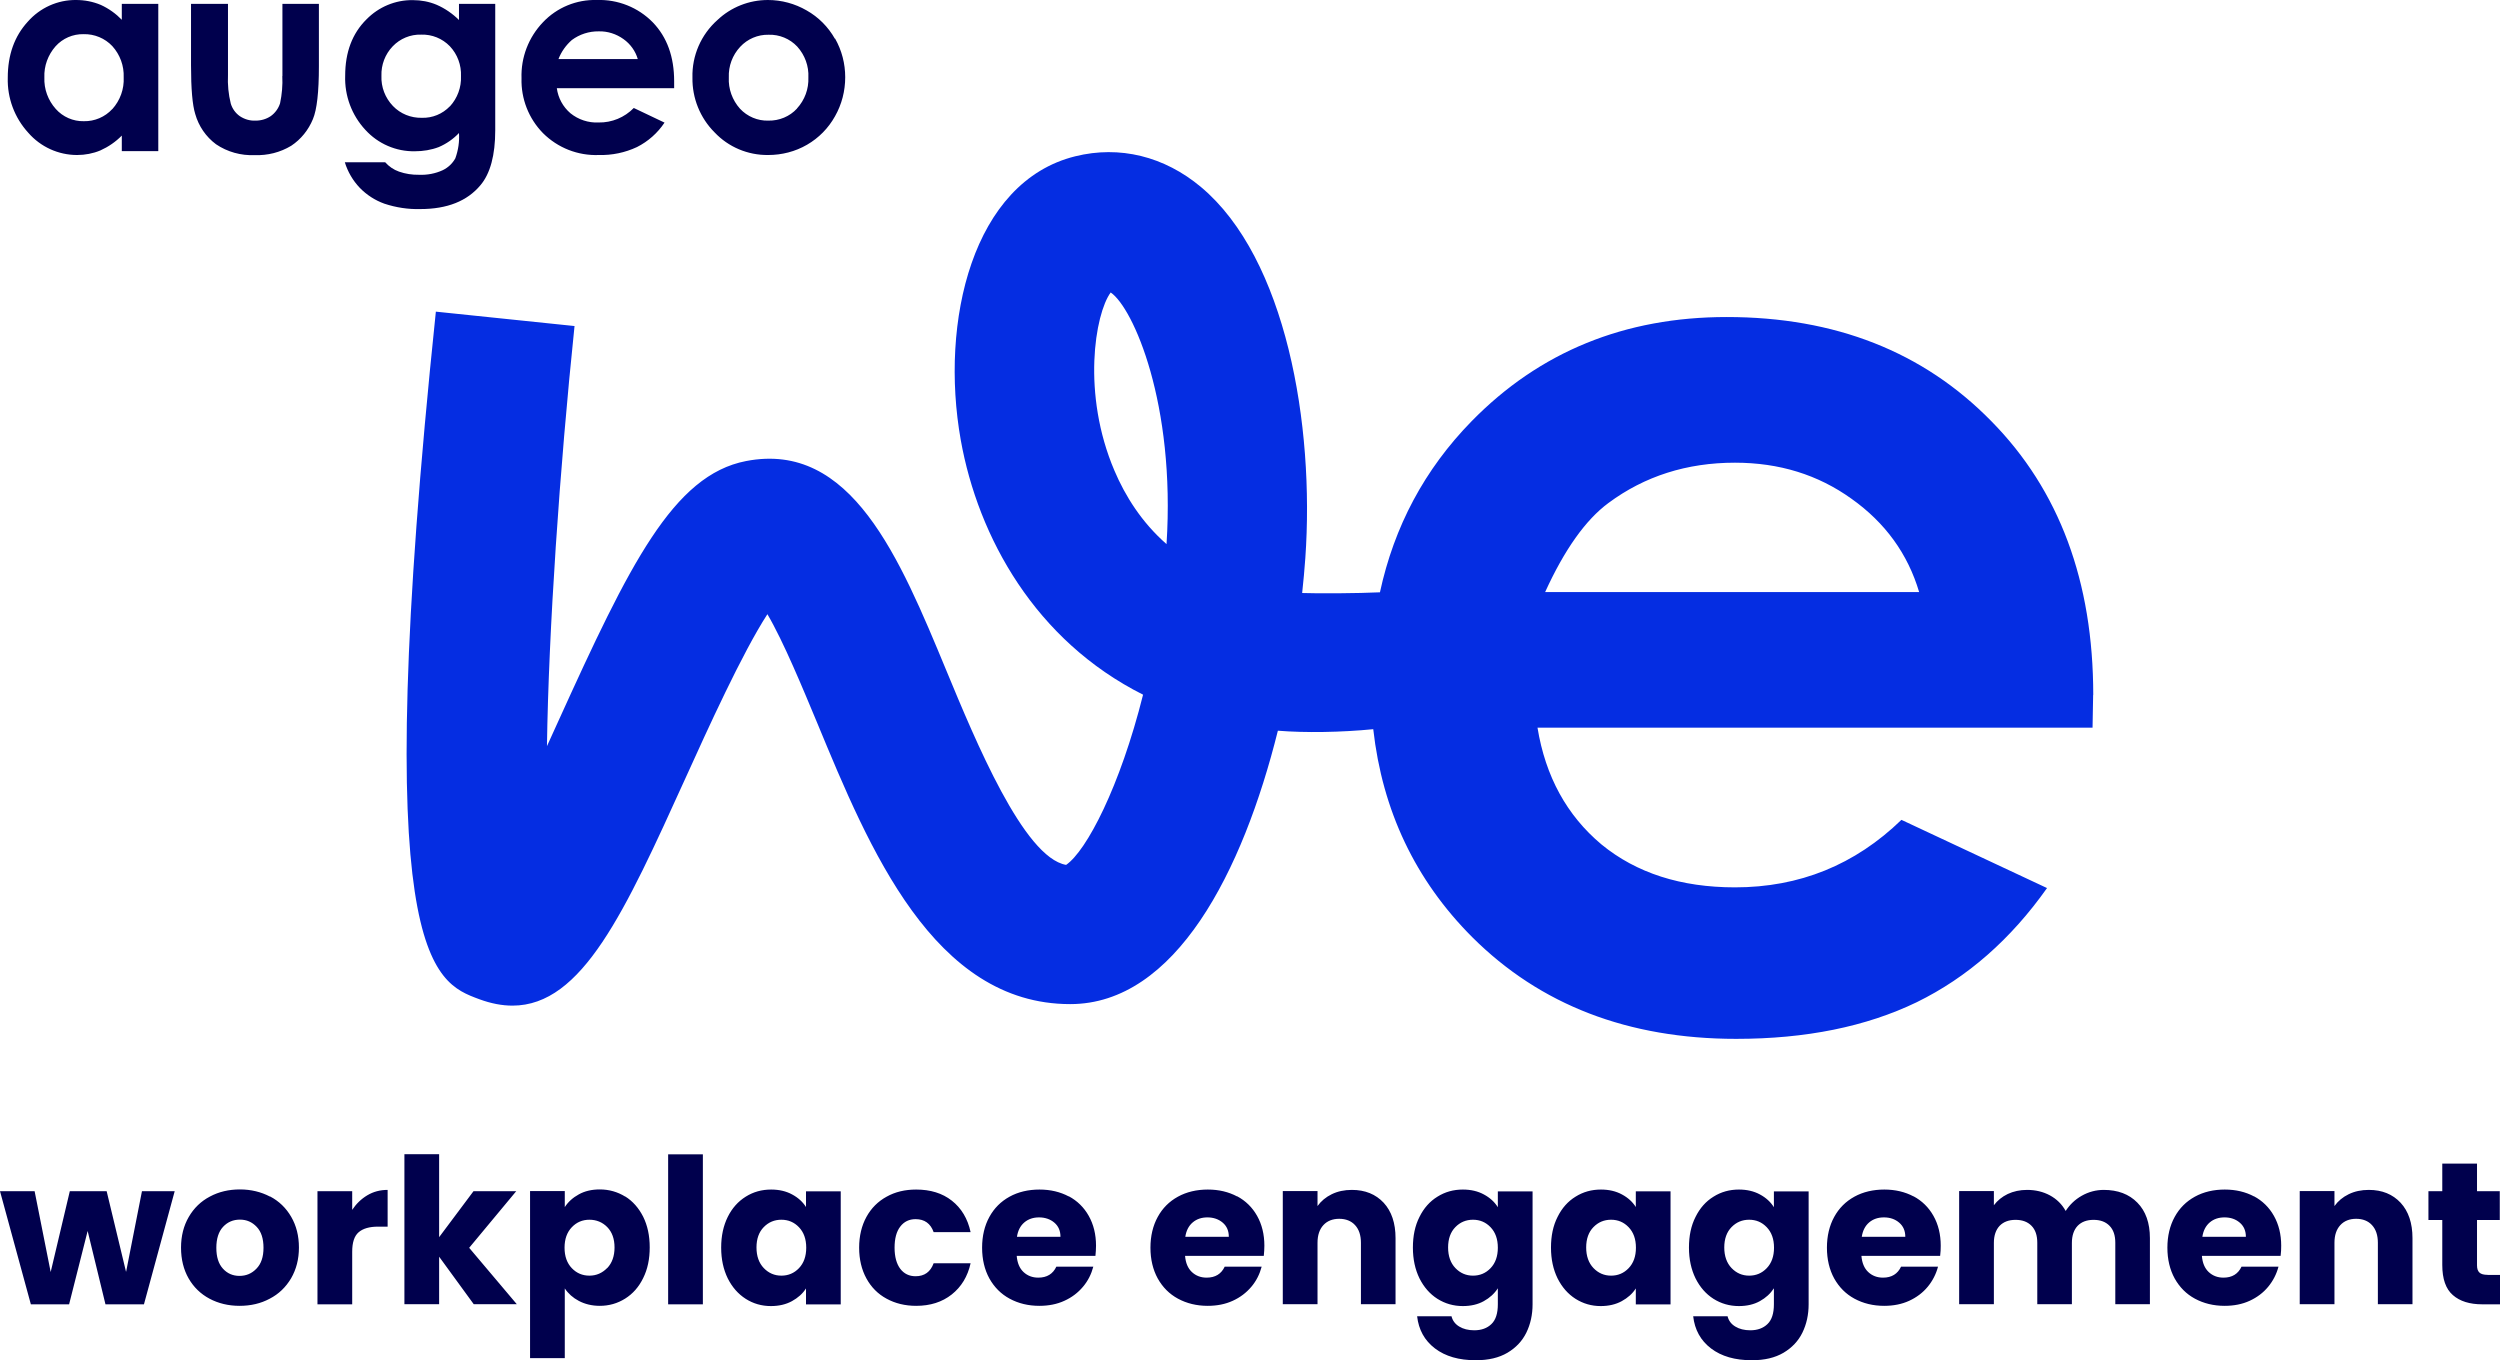 <svg width="250" height="136" viewBox="0 0 250 136" fill="none" xmlns="http://www.w3.org/2000/svg">
<g clip-path="url(#clip0_2198_589)">
<path d="M12.204 2.001C11.594 1.369 10.878 0.854 10.08 0.491C9.306 0.164 8.461 7.32788e-05 7.617 7.32788e-05C5.763 -0.023 3.991 0.784 2.771 2.176C1.445 3.627 0.777 5.487 0.777 7.768C0.718 9.804 1.457 11.781 2.83 13.278C4.062 14.694 5.845 15.501 7.71 15.501C8.508 15.501 9.306 15.349 10.033 15.045C10.843 14.682 11.57 14.179 12.18 13.559V15.115H15.829V0.386H12.18V2.012L12.204 2.001ZM11.23 10.903C10.503 11.699 9.458 12.144 8.379 12.12C7.311 12.144 6.279 11.687 5.575 10.892C4.801 10.026 4.39 8.903 4.437 7.745C4.39 6.598 4.801 5.487 5.552 4.633C6.267 3.837 7.288 3.393 8.367 3.416C9.447 3.393 10.491 3.826 11.23 4.609C12.004 5.463 12.415 6.587 12.368 7.733C12.427 8.903 12.016 10.038 11.23 10.915V10.903ZM28.23 7.604C28.277 8.517 28.195 9.441 28.007 10.33C27.843 10.845 27.514 11.301 27.068 11.617C26.611 11.921 26.071 12.073 25.52 12.062C24.98 12.085 24.44 11.921 23.983 11.617C23.549 11.313 23.232 10.868 23.079 10.365C22.845 9.429 22.751 8.458 22.798 7.487V0.386H19.102V6.528C19.102 8.88 19.243 10.506 19.525 11.406C19.865 12.611 20.592 13.676 21.601 14.425C22.739 15.197 24.1 15.571 25.473 15.513C26.752 15.56 28.019 15.244 29.122 14.577C30.095 13.934 30.846 12.998 31.292 11.91C31.691 10.962 31.89 9.207 31.89 6.622V0.386H28.242V7.604H28.23ZM45.91 2.012C45.265 1.369 44.502 0.842 43.669 0.48C42.919 0.164 42.109 0.012 41.288 0.012C39.54 -0.012 37.874 0.69 36.654 1.93C35.222 3.346 34.518 5.229 34.518 7.569C34.448 9.57 35.175 11.524 36.536 12.986C37.803 14.378 39.61 15.162 41.487 15.127C42.297 15.127 43.118 14.998 43.88 14.706C44.643 14.378 45.335 13.898 45.898 13.302C45.957 14.156 45.828 15.01 45.535 15.829C45.253 16.343 44.807 16.765 44.268 17.022C43.529 17.361 42.719 17.513 41.898 17.478C41.217 17.49 40.537 17.385 39.903 17.162C39.364 16.975 38.894 16.648 38.519 16.227H34.483C34.776 17.186 35.293 18.063 35.973 18.777C36.665 19.491 37.498 20.029 38.437 20.368C39.598 20.754 40.819 20.941 42.039 20.906C44.714 20.906 46.72 20.11 48.045 18.52C49.031 17.35 49.524 15.513 49.524 13.021V0.386H45.898V2.012H45.91ZM44.983 10.634C44.256 11.395 43.235 11.816 42.179 11.781C41.088 11.804 40.044 11.383 39.293 10.599C38.519 9.792 38.097 8.704 38.144 7.581C38.108 6.493 38.507 5.428 39.27 4.633C40.009 3.861 41.041 3.428 42.121 3.463C43.2 3.428 44.233 3.849 44.983 4.621C45.746 5.428 46.145 6.516 46.098 7.616C46.145 8.727 45.746 9.815 44.995 10.634H44.983ZM83.488 3.872C82.82 2.691 81.846 1.708 80.661 1.041C79.488 0.363 78.15 7.32788e-05 76.789 7.32788e-05C74.912 7.32788e-05 73.105 0.714 71.744 2.001C70.102 3.463 69.187 5.569 69.245 7.756C69.21 9.804 70.008 11.793 71.463 13.243C72.847 14.706 74.783 15.524 76.813 15.501C78.174 15.501 79.523 15.162 80.708 14.472C81.881 13.793 82.843 12.81 83.5 11.629C84.18 10.435 84.521 9.09 84.521 7.721C84.521 6.364 84.18 5.042 83.512 3.861L83.488 3.872ZM79.699 10.857C78.971 11.652 77.915 12.085 76.836 12.062C75.769 12.097 74.724 11.652 73.997 10.868C73.234 10.014 72.824 8.891 72.882 7.745C72.835 6.61 73.246 5.51 74.02 4.68C74.748 3.896 75.78 3.451 76.86 3.475C77.939 3.44 78.983 3.872 79.722 4.656C80.485 5.499 80.895 6.61 80.837 7.745C80.884 8.891 80.473 10.003 79.699 10.845V10.857ZM59.684 7.32788e-05C57.654 -0.058 55.695 0.749 54.299 2.223C52.856 3.732 52.081 5.744 52.152 7.827C52.093 9.874 52.867 11.851 54.299 13.313C55.777 14.787 57.795 15.583 59.883 15.501C61.197 15.536 62.499 15.267 63.696 14.706C64.811 14.144 65.761 13.302 66.453 12.261L63.379 10.798C62.453 11.746 61.185 12.272 59.86 12.249C58.839 12.296 57.842 11.968 57.044 11.325C56.293 10.681 55.812 9.792 55.683 8.821H67.415V8.119C67.415 5.686 66.711 3.72 65.28 2.235C63.813 0.737 61.784 -0.07 59.684 7.32788e-05ZM63.767 5.908H55.847C56.129 5.171 56.598 4.516 57.185 4.001C57.959 3.428 58.898 3.124 59.871 3.135C60.763 3.112 61.631 3.393 62.347 3.908C63.039 4.399 63.544 5.101 63.778 5.908H63.767Z" fill="#00004D"/>
<path d="M12.6 127.168L10.665 119.119H6.981L5.068 127.203L3.461 119.119H0L3.086 130.432H6.91L8.764 123.096L10.547 130.432H14.395L17.469 119.119H14.196L12.612 127.168H12.6ZM80.612 120.722C80.283 120.195 79.825 119.774 79.215 119.446C78.617 119.119 77.913 118.955 77.115 118.955C76.177 118.955 75.332 119.189 74.569 119.669C73.807 120.148 73.209 120.815 72.774 121.693C72.34 122.57 72.117 123.588 72.117 124.758C72.117 125.928 72.34 126.945 72.774 127.835C73.22 128.724 73.819 129.402 74.569 129.882C75.32 130.362 76.165 130.607 77.092 130.607C77.89 130.607 78.594 130.443 79.192 130.116C79.79 129.788 80.271 129.367 80.6 128.841V130.443H84.073V119.131H80.6V120.733L80.612 120.722ZM79.896 126.817C79.415 127.32 78.828 127.565 78.136 127.565C77.444 127.565 76.857 127.308 76.376 126.805C75.895 126.302 75.649 125.612 75.649 124.746C75.649 123.88 75.895 123.202 76.376 122.71C76.857 122.219 77.444 121.973 78.136 121.973C78.828 121.973 79.415 122.219 79.896 122.722C80.377 123.225 80.623 123.904 80.623 124.769C80.623 125.635 80.377 126.314 79.896 126.817ZM91.558 121.915C92.449 121.915 93.059 122.348 93.364 123.213H97.06C96.767 121.856 96.133 120.815 95.183 120.066C94.233 119.318 93.036 118.955 91.616 118.955C90.502 118.955 89.516 119.189 88.66 119.669C87.803 120.137 87.123 120.815 86.642 121.693C86.161 122.57 85.914 123.6 85.914 124.769C85.914 125.939 86.161 126.969 86.642 127.846C87.123 128.724 87.791 129.402 88.66 129.87C89.516 130.338 90.502 130.584 91.616 130.584C93.024 130.584 94.209 130.209 95.171 129.449C96.133 128.689 96.767 127.647 97.06 126.325H93.364C93.047 127.191 92.449 127.624 91.558 127.624C90.924 127.624 90.408 127.378 90.032 126.887C89.657 126.396 89.457 125.682 89.457 124.769C89.457 123.857 89.645 123.143 90.032 122.652C90.408 122.161 90.924 121.915 91.558 121.915ZM62.52 119.657C61.758 119.189 60.913 118.943 59.975 118.943C59.177 118.943 58.473 119.107 57.886 119.435C57.288 119.762 56.819 120.183 56.478 120.71V119.107H53.006V135.813H56.478V128.841C56.819 129.355 57.288 129.777 57.886 130.092C58.485 130.408 59.189 130.584 59.975 130.584C60.913 130.584 61.758 130.338 62.52 129.858C63.283 129.379 63.882 128.7 64.316 127.811C64.761 126.922 64.972 125.904 64.972 124.734C64.972 123.564 64.75 122.547 64.316 121.669C63.87 120.792 63.271 120.113 62.52 119.645V119.657ZM60.714 126.805C60.221 127.308 59.634 127.565 58.942 127.565C58.25 127.565 57.663 127.32 57.182 126.817C56.701 126.314 56.455 125.635 56.455 124.769C56.455 123.904 56.701 123.225 57.182 122.722C57.663 122.219 58.25 121.973 58.942 121.973C59.634 121.973 60.245 122.219 60.725 122.71C61.206 123.202 61.453 123.88 61.453 124.746C61.453 125.612 61.206 126.302 60.725 126.805H60.714ZM51.645 119.119H47.351L43.913 123.717V115.422H40.441V130.42H43.913V125.67L47.374 130.42H51.68L46.917 124.781L51.633 119.107L51.645 119.119ZM35.22 121.002V119.119H31.747V130.432H35.22V125.179C35.22 124.243 35.431 123.6 35.865 123.225C36.299 122.851 36.944 122.664 37.813 122.664H38.763V118.99C38.012 118.99 37.343 119.166 36.733 119.528C36.123 119.891 35.619 120.382 35.208 121.002H35.22ZM26.996 119.657C26.104 119.189 25.095 118.943 23.992 118.943C22.889 118.943 21.88 119.177 20.989 119.657C20.097 120.125 19.393 120.803 18.877 121.693C18.361 122.582 18.103 123.6 18.103 124.769C18.103 125.939 18.361 126.969 18.865 127.846C19.37 128.724 20.074 129.402 20.954 129.87C21.834 130.338 22.843 130.584 23.957 130.584C25.072 130.584 26.081 130.35 26.972 129.87C27.875 129.402 28.579 128.724 29.107 127.835C29.624 126.945 29.893 125.928 29.893 124.758C29.893 123.588 29.635 122.57 29.119 121.681C28.603 120.792 27.899 120.113 27.007 119.645L26.996 119.657ZM25.646 126.864C25.177 127.355 24.614 127.589 23.945 127.589C23.277 127.589 22.725 127.343 22.291 126.864C21.845 126.372 21.634 125.682 21.634 124.781C21.634 123.88 21.857 123.167 22.303 122.687C22.749 122.207 23.312 121.962 23.992 121.962C24.673 121.962 25.212 122.207 25.67 122.687C26.128 123.167 26.35 123.869 26.35 124.781C26.35 125.694 26.116 126.384 25.646 126.864ZM66.814 130.432H70.287V115.434H66.814V130.432ZM149.784 120.722C149.456 120.195 148.998 119.774 148.388 119.446C147.79 119.119 147.086 118.955 146.288 118.955C145.349 118.955 144.505 119.189 143.742 119.669C142.979 120.137 142.381 120.815 141.947 121.693C141.501 122.57 141.29 123.588 141.29 124.758C141.29 125.928 141.513 126.945 141.947 127.835C142.393 128.724 142.991 129.402 143.742 129.882C144.505 130.362 145.349 130.607 146.288 130.607C147.086 130.607 147.79 130.443 148.376 130.116C148.975 129.788 149.444 129.355 149.784 128.829V130.432C149.784 131.333 149.573 131.999 149.139 132.409C148.717 132.818 148.142 133.029 147.426 133.029C146.828 133.029 146.323 132.9 145.924 132.655C145.514 132.409 145.256 132.058 145.15 131.625H141.712C141.865 132.97 142.452 134.047 143.496 134.842C144.54 135.638 145.901 136.024 147.578 136.024C148.846 136.024 149.89 135.778 150.746 135.275C151.591 134.772 152.224 134.105 152.635 133.263C153.046 132.421 153.257 131.473 153.257 130.432V119.142H149.784V120.745V120.722ZM149.057 126.817C148.576 127.32 147.989 127.565 147.297 127.565C146.605 127.565 146.018 127.308 145.537 126.805C145.056 126.302 144.81 125.612 144.81 124.746C144.81 123.88 145.056 123.202 145.537 122.71C146.018 122.219 146.605 121.973 147.297 121.973C147.989 121.973 148.576 122.219 149.057 122.722C149.538 123.225 149.784 123.904 149.784 124.769C149.784 125.635 149.538 126.314 149.057 126.817ZM210.392 118.99C209.595 118.99 208.855 119.189 208.175 119.575C207.494 119.961 206.967 120.476 206.568 121.096C206.192 120.417 205.664 119.903 204.996 119.54C204.327 119.177 203.564 118.99 202.708 118.99C201.992 118.99 201.347 119.131 200.772 119.4C200.197 119.68 199.74 120.055 199.388 120.523V119.107H195.915V130.42H199.388V124.278C199.388 123.553 199.587 122.979 199.962 122.582C200.35 122.184 200.878 121.985 201.558 121.985C202.238 121.985 202.766 122.184 203.154 122.582C203.541 122.979 203.728 123.541 203.728 124.278V130.42H207.189V124.278C207.189 123.553 207.389 122.979 207.764 122.582C208.151 122.184 208.679 121.985 209.36 121.985C210.04 121.985 210.568 122.184 210.955 122.582C211.343 122.979 211.53 123.541 211.53 124.278V130.42H214.991V123.81C214.991 122.301 214.569 121.108 213.736 120.265C212.903 119.411 211.777 118.99 210.369 118.99H210.392ZM225.409 119.645C224.553 119.189 223.579 118.955 222.476 118.955C221.374 118.955 220.353 119.189 219.485 119.669C218.617 120.148 217.948 120.815 217.467 121.693C216.986 122.57 216.739 123.6 216.739 124.769C216.739 125.939 216.986 126.969 217.467 127.846C217.96 128.724 218.628 129.402 219.496 129.87C220.365 130.338 221.35 130.584 222.465 130.584C223.392 130.584 224.225 130.42 224.964 130.081C225.703 129.741 226.325 129.274 226.817 128.677C227.31 128.08 227.65 127.413 227.85 126.665H224.154C223.814 127.39 223.216 127.764 222.347 127.764C221.761 127.764 221.268 127.577 220.869 127.203C220.47 126.828 220.247 126.29 220.189 125.588H228.061C228.108 125.237 228.12 124.898 228.12 124.571C228.12 123.436 227.873 122.441 227.392 121.587C226.911 120.733 226.242 120.078 225.386 119.622L225.409 119.645ZM220.236 123.681C220.329 123.061 220.576 122.582 220.975 122.242C221.374 121.903 221.866 121.739 222.453 121.739C223.063 121.739 223.568 121.915 223.978 122.266C224.389 122.617 224.588 123.085 224.588 123.681H220.236ZM248.756 127.484C248.381 127.484 248.111 127.413 247.947 127.261C247.783 127.109 247.701 126.875 247.701 126.536V121.997H249.977V119.119H247.701V116.358H244.228V119.119H242.843V121.997H244.228V126.501C244.228 127.893 244.58 128.899 245.284 129.507C245.988 130.128 246.973 130.432 248.228 130.432H250V127.495H248.756V127.484ZM191.363 119.645C190.506 119.189 189.533 118.955 188.43 118.955C187.327 118.955 186.306 119.189 185.438 119.669C184.57 120.148 183.901 120.815 183.42 121.693C182.939 122.57 182.693 123.6 182.693 124.769C182.693 125.939 182.939 126.969 183.42 127.846C183.913 128.724 184.582 129.402 185.45 129.87C186.318 130.338 187.303 130.584 188.418 130.584C189.345 130.584 190.178 130.42 190.917 130.081C191.656 129.741 192.278 129.274 192.771 128.677C193.263 128.08 193.604 127.413 193.803 126.665H190.107C189.767 127.39 189.169 127.764 188.301 127.764C187.714 127.764 187.221 127.577 186.822 127.203C186.424 126.828 186.201 126.29 186.142 125.588H194.014C194.061 125.237 194.073 124.898 194.073 124.571C194.073 123.436 193.827 122.441 193.346 121.587C192.865 120.733 192.196 120.078 191.339 119.622L191.363 119.645ZM186.177 123.681C186.271 123.061 186.517 122.582 186.916 122.242C187.315 121.903 187.808 121.739 188.395 121.739C189.005 121.739 189.509 121.915 189.92 122.266C190.33 122.617 190.53 123.085 190.53 123.681H186.177ZM236.883 118.99C236.133 118.99 235.464 119.131 234.866 119.423C234.267 119.716 233.798 120.113 233.446 120.605V119.107H229.973V130.42H233.446V124.278C233.446 123.518 233.645 122.933 234.033 122.512C234.42 122.09 234.959 121.88 235.616 121.88C236.273 121.88 236.813 122.09 237.2 122.512C237.587 122.933 237.787 123.518 237.787 124.278V130.42H241.248V123.81C241.248 122.313 240.849 121.131 240.063 120.277C239.265 119.423 238.209 118.99 236.883 118.99ZM163.593 120.722C163.264 120.195 162.807 119.774 162.197 119.446C161.598 119.119 160.894 118.955 160.097 118.955C159.158 118.955 158.313 119.189 157.551 119.669C156.788 120.137 156.19 120.815 155.756 121.693C155.31 122.57 155.099 123.588 155.099 124.758C155.099 125.928 155.322 126.945 155.756 127.835C156.202 128.724 156.8 129.402 157.551 129.882C158.313 130.362 159.146 130.607 160.073 130.607C160.871 130.607 161.575 130.443 162.173 130.116C162.772 129.788 163.253 129.367 163.581 128.841V130.443H167.054V119.131H163.581V120.733L163.593 120.722ZM162.865 126.817C162.384 127.32 161.798 127.565 161.106 127.565C160.413 127.565 159.827 127.308 159.346 126.805C158.865 126.302 158.618 125.612 158.618 124.746C158.618 123.88 158.865 123.202 159.346 122.71C159.827 122.219 160.413 121.973 161.106 121.973C161.798 121.973 162.384 122.219 162.865 122.722C163.346 123.225 163.593 123.904 163.593 124.769C163.593 125.635 163.346 126.314 162.865 126.817ZM177.39 120.722C177.061 120.195 176.604 119.774 175.994 119.446C175.395 119.119 174.691 118.955 173.894 118.955C172.955 118.955 172.11 119.189 171.348 119.669C170.585 120.137 169.987 120.815 169.553 121.693C169.107 122.57 168.896 123.588 168.896 124.758C168.896 125.928 169.119 126.945 169.553 127.835C169.999 128.724 170.597 129.402 171.348 129.882C172.11 130.362 172.955 130.607 173.894 130.607C174.691 130.607 175.395 130.443 175.982 130.116C176.58 129.788 177.05 129.355 177.39 128.829V130.432C177.39 131.333 177.179 131.999 176.745 132.409C176.322 132.818 175.747 133.029 175.032 133.029C174.433 133.029 173.929 132.9 173.53 132.655C173.119 132.409 172.861 132.058 172.756 131.625H169.318C169.471 132.97 170.057 134.047 171.101 134.842C172.146 135.638 173.507 136.024 175.184 136.024C176.451 136.024 177.495 135.778 178.352 135.275C179.197 134.772 179.83 134.105 180.241 133.263C180.651 132.421 180.863 131.473 180.863 130.432V119.142H177.39V120.745V120.722ZM176.674 126.817C176.193 127.32 175.607 127.565 174.914 127.565C174.222 127.565 173.636 127.308 173.155 126.805C172.674 126.302 172.427 125.612 172.427 124.746C172.427 123.88 172.674 123.202 173.155 122.71C173.636 122.219 174.222 121.973 174.914 121.973C175.607 121.973 176.193 122.219 176.674 122.722C177.155 123.225 177.402 123.904 177.402 124.769C177.402 125.635 177.155 126.314 176.674 126.817ZM123.715 119.645C122.859 119.189 121.885 118.955 120.782 118.955C119.679 118.955 118.659 119.189 117.791 119.669C116.922 120.148 116.254 120.815 115.773 121.693C115.292 122.57 115.045 123.6 115.045 124.769C115.045 125.939 115.292 126.969 115.773 127.846C116.265 128.724 116.934 129.402 117.802 129.87C118.671 130.338 119.656 130.584 120.771 130.584C121.697 130.584 122.53 130.42 123.27 130.081C124.02 129.741 124.63 129.274 125.135 128.677C125.639 128.08 125.968 127.413 126.167 126.665H122.472C122.132 127.39 121.533 127.764 120.665 127.764C120.078 127.764 119.586 127.577 119.187 127.203C118.788 126.828 118.565 126.29 118.506 125.588H126.379C126.414 125.237 126.437 124.898 126.437 124.571C126.437 123.436 126.191 122.441 125.71 121.587C125.229 120.733 124.56 120.078 123.704 119.622L123.715 119.645ZM118.53 123.681C118.624 123.061 118.87 122.582 119.269 122.242C119.668 121.903 120.16 121.739 120.747 121.739C121.334 121.739 121.862 121.915 122.272 122.266C122.683 122.617 122.882 123.085 122.882 123.681H118.53ZM135.189 118.99C134.439 118.99 133.77 119.131 133.171 119.423C132.573 119.716 132.104 120.113 131.752 120.605V119.107H128.279V130.42H131.752V124.278C131.752 123.518 131.951 122.933 132.338 122.512C132.726 122.09 133.265 121.88 133.922 121.88C134.579 121.88 135.119 122.09 135.506 122.512C135.893 122.933 136.093 123.518 136.093 124.278V130.42H139.554V123.81C139.554 122.313 139.155 121.131 138.369 120.277C137.571 119.423 136.515 118.99 135.189 118.99ZM106.88 119.645C106.023 119.189 105.05 118.955 103.947 118.955C102.844 118.955 101.823 119.189 100.955 119.669C100.087 120.148 99.418 120.815 98.937 121.693C98.456 122.57 98.21 123.6 98.21 124.769C98.21 125.939 98.456 126.969 98.937 127.846C99.43 128.724 100.099 129.402 100.967 129.87C101.835 130.338 102.82 130.584 103.935 130.584C104.862 130.584 105.695 130.42 106.434 130.081C107.185 129.741 107.795 129.274 108.299 128.677C108.804 128.08 109.132 127.413 109.332 126.665H105.636C105.296 127.39 104.698 127.764 103.829 127.764C103.243 127.764 102.75 127.577 102.351 127.203C101.952 126.828 101.729 126.29 101.671 125.588H109.543C109.578 125.237 109.602 124.898 109.602 124.571C109.602 123.436 109.355 122.441 108.874 121.587C108.393 120.733 107.724 120.078 106.868 119.622L106.88 119.645ZM101.694 123.681C101.788 123.061 102.034 122.582 102.433 122.242C102.832 121.903 103.325 121.739 103.911 121.739C104.498 121.739 105.026 121.915 105.437 122.266C105.847 122.617 106.047 123.085 106.047 123.681H101.694Z" fill="#00004D"/>
<path d="M209.325 69.503C209.325 58.143 205.923 49.006 199.13 42.115C192.337 35.178 183.515 31.703 172.674 31.703C162.467 31.703 153.961 35.178 147.168 42.115C142.452 46.935 139.414 52.656 137.994 59.231C135.824 59.336 131.788 59.36 130.216 59.301C130.345 58.108 130.45 56.95 130.532 55.815C131.471 42.478 128.608 25.831 120.102 18.706C116.43 15.629 111.96 14.529 107.526 15.629C97.26 18.168 93.963 32.148 96.075 43.999C97.811 53.721 103.537 64.063 114.307 69.468C112.007 78.651 108.664 85.074 106.611 86.489C102.375 85.752 97.553 74.1 94.632 67.046C89.951 55.745 85.117 44.069 74.605 46.105C67.32 47.52 62.944 56.447 55.834 72.112C55.482 72.895 55.095 73.738 54.696 74.615C54.86 63.08 55.963 46.912 57.453 32.604L43.586 31.165C36.84 95.814 43.245 98.188 47.926 99.92C49.1 100.353 50.202 100.563 51.247 100.563C58.227 100.563 62.486 91.169 68.54 77.832C70.781 72.884 74.23 65.291 76.74 61.419C78.359 64.168 80.307 68.906 81.738 72.334C86.912 84.84 93.353 100.411 107.021 100.411C117.545 100.411 124.279 87.168 127.787 73.071C130.532 73.293 134.134 73.235 137.325 72.919C138.24 81.049 141.514 87.999 147.227 93.719C154.02 100.493 162.819 103.886 173.624 103.886C180.582 103.886 186.6 102.669 191.668 100.224C196.737 97.744 201.078 93.93 204.703 88.806L190.143 81.985C185.497 86.489 179.948 88.736 173.495 88.736C168.099 88.736 163.64 87.308 160.144 84.442C156.683 81.541 154.548 77.645 153.75 72.767H209.255L209.314 69.479L209.325 69.503ZM116.653 54.411C114.154 52.223 112.512 49.579 111.444 47.064C108.159 39.366 109.497 31.387 111.069 29.247C113.321 30.779 117.557 40.372 116.653 54.411ZM154.513 59.208C156.449 54.961 158.56 51.989 160.836 50.305C164.462 47.614 168.685 46.269 173.495 46.269C177.93 46.269 181.802 47.474 185.145 49.872C188.524 52.27 190.777 55.382 191.915 59.208H154.513Z" fill="#052DE2"/>
</g>
<defs>
<clipPath id="clip0_2198_589">
<rect width="250" height="136" fill="white"/>
</clipPath>
</defs>
</svg>
